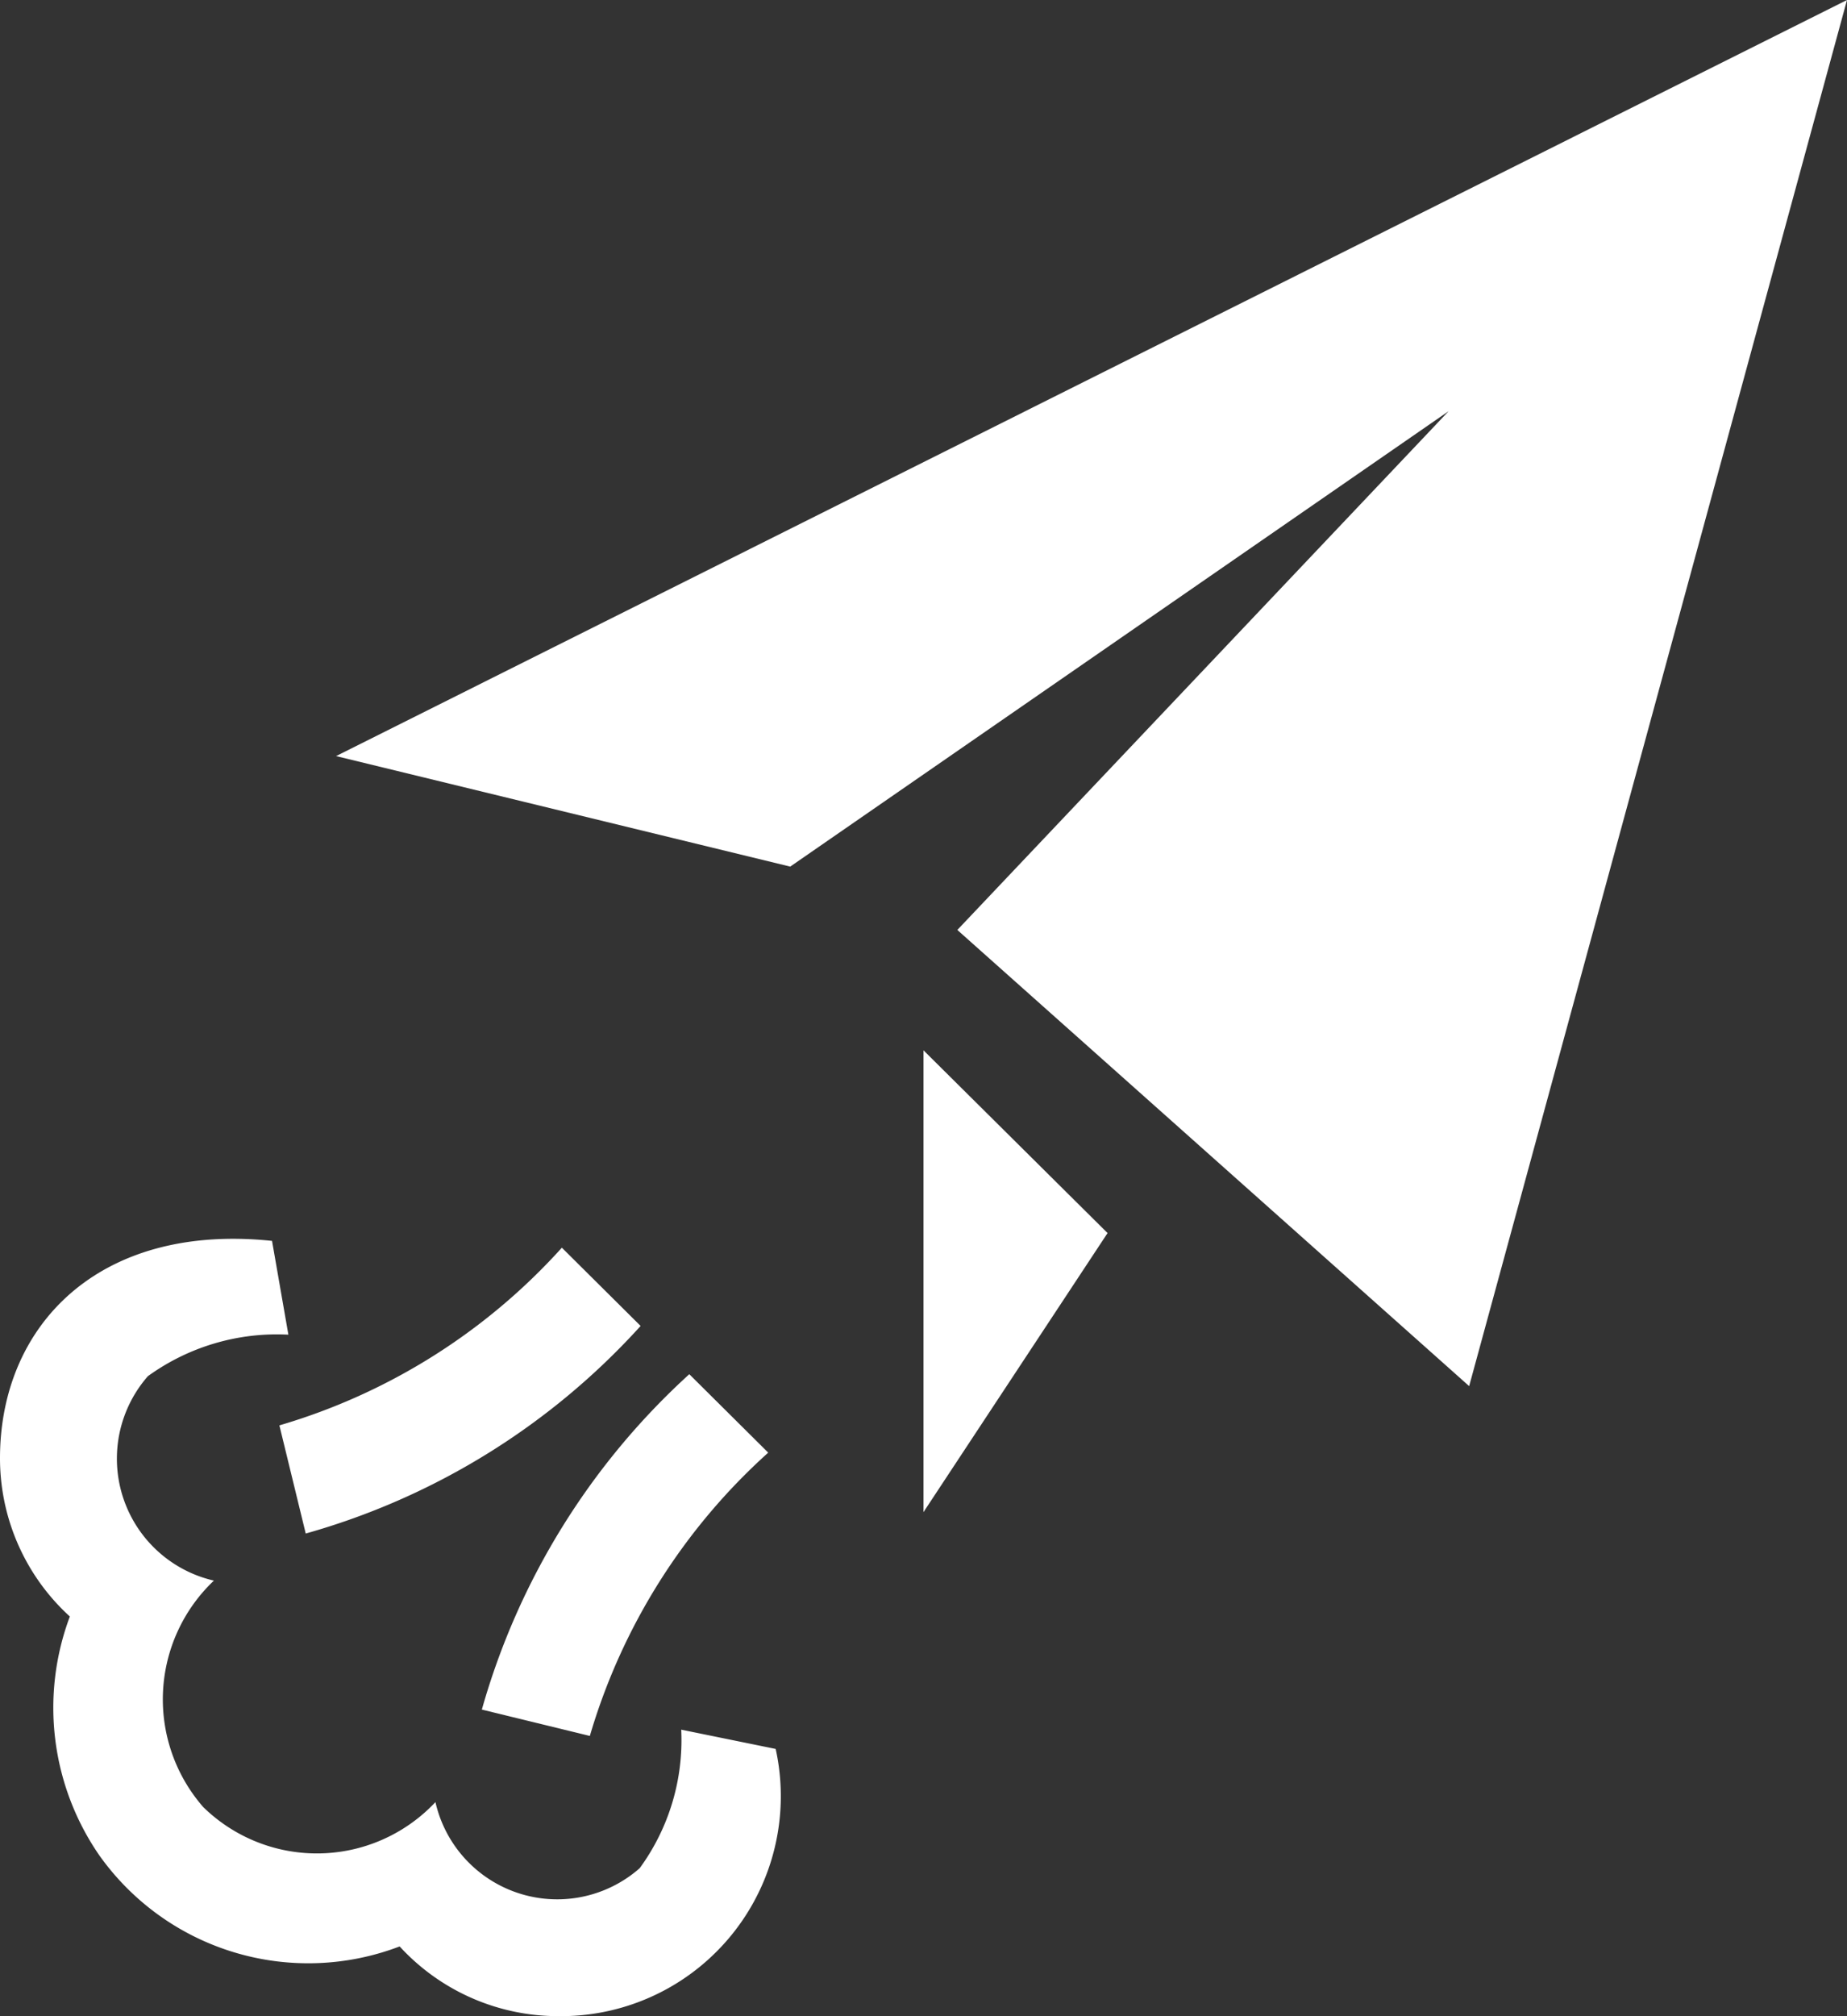<svg xmlns="http://www.w3.org/2000/svg" width="20.335" height="22.183" viewBox="0 0 20.335 22.183">
  <rect x="0" y="0" width="20.335" height="22.183" fill="#333333" stroke="none"/>
  <path id="iconmonstr-paper-plane-8" d="M21.335,0,17.175,15.251,11.54,10.232l5.409-5.708L9.7,9.535l-5-1.216L21.335,0ZM11.167,11.555v5.083l2.027-3.071-2.027-2.011ZM8.589,15.12l.869.863A6.748,6.748,0,0,0,7.494,19.1l-1.189-.29A7.883,7.883,0,0,1,8.589,15.12ZM7.143,22.183A2.367,2.367,0,0,1,5.4,21.416a2.822,2.822,0,0,1-3.305-1,2.857,2.857,0,0,1-.326-2.63A2.354,2.354,0,0,1,1,16.043c0-1.444,1.072-2.591,2.995-2.39l.18,1.032a2.423,2.423,0,0,0-1.547.457,1.377,1.377,0,0,0,.727,2.249,1.8,1.8,0,0,0-.117,2.492,1.79,1.79,0,0,0,2.556-.055,1.375,1.375,0,0,0,2.249.727A2.385,2.385,0,0,0,8.5,19.031l1.04.212a2.42,2.42,0,0,1-2.394,2.94Zm-3.067-6.5.29,1.19a7.835,7.835,0,0,0,3.687-2.284l-.867-.861a6.739,6.739,0,0,1-3.11,1.955Z" transform="translate(-1)" fill="#fff"/>
</svg>
